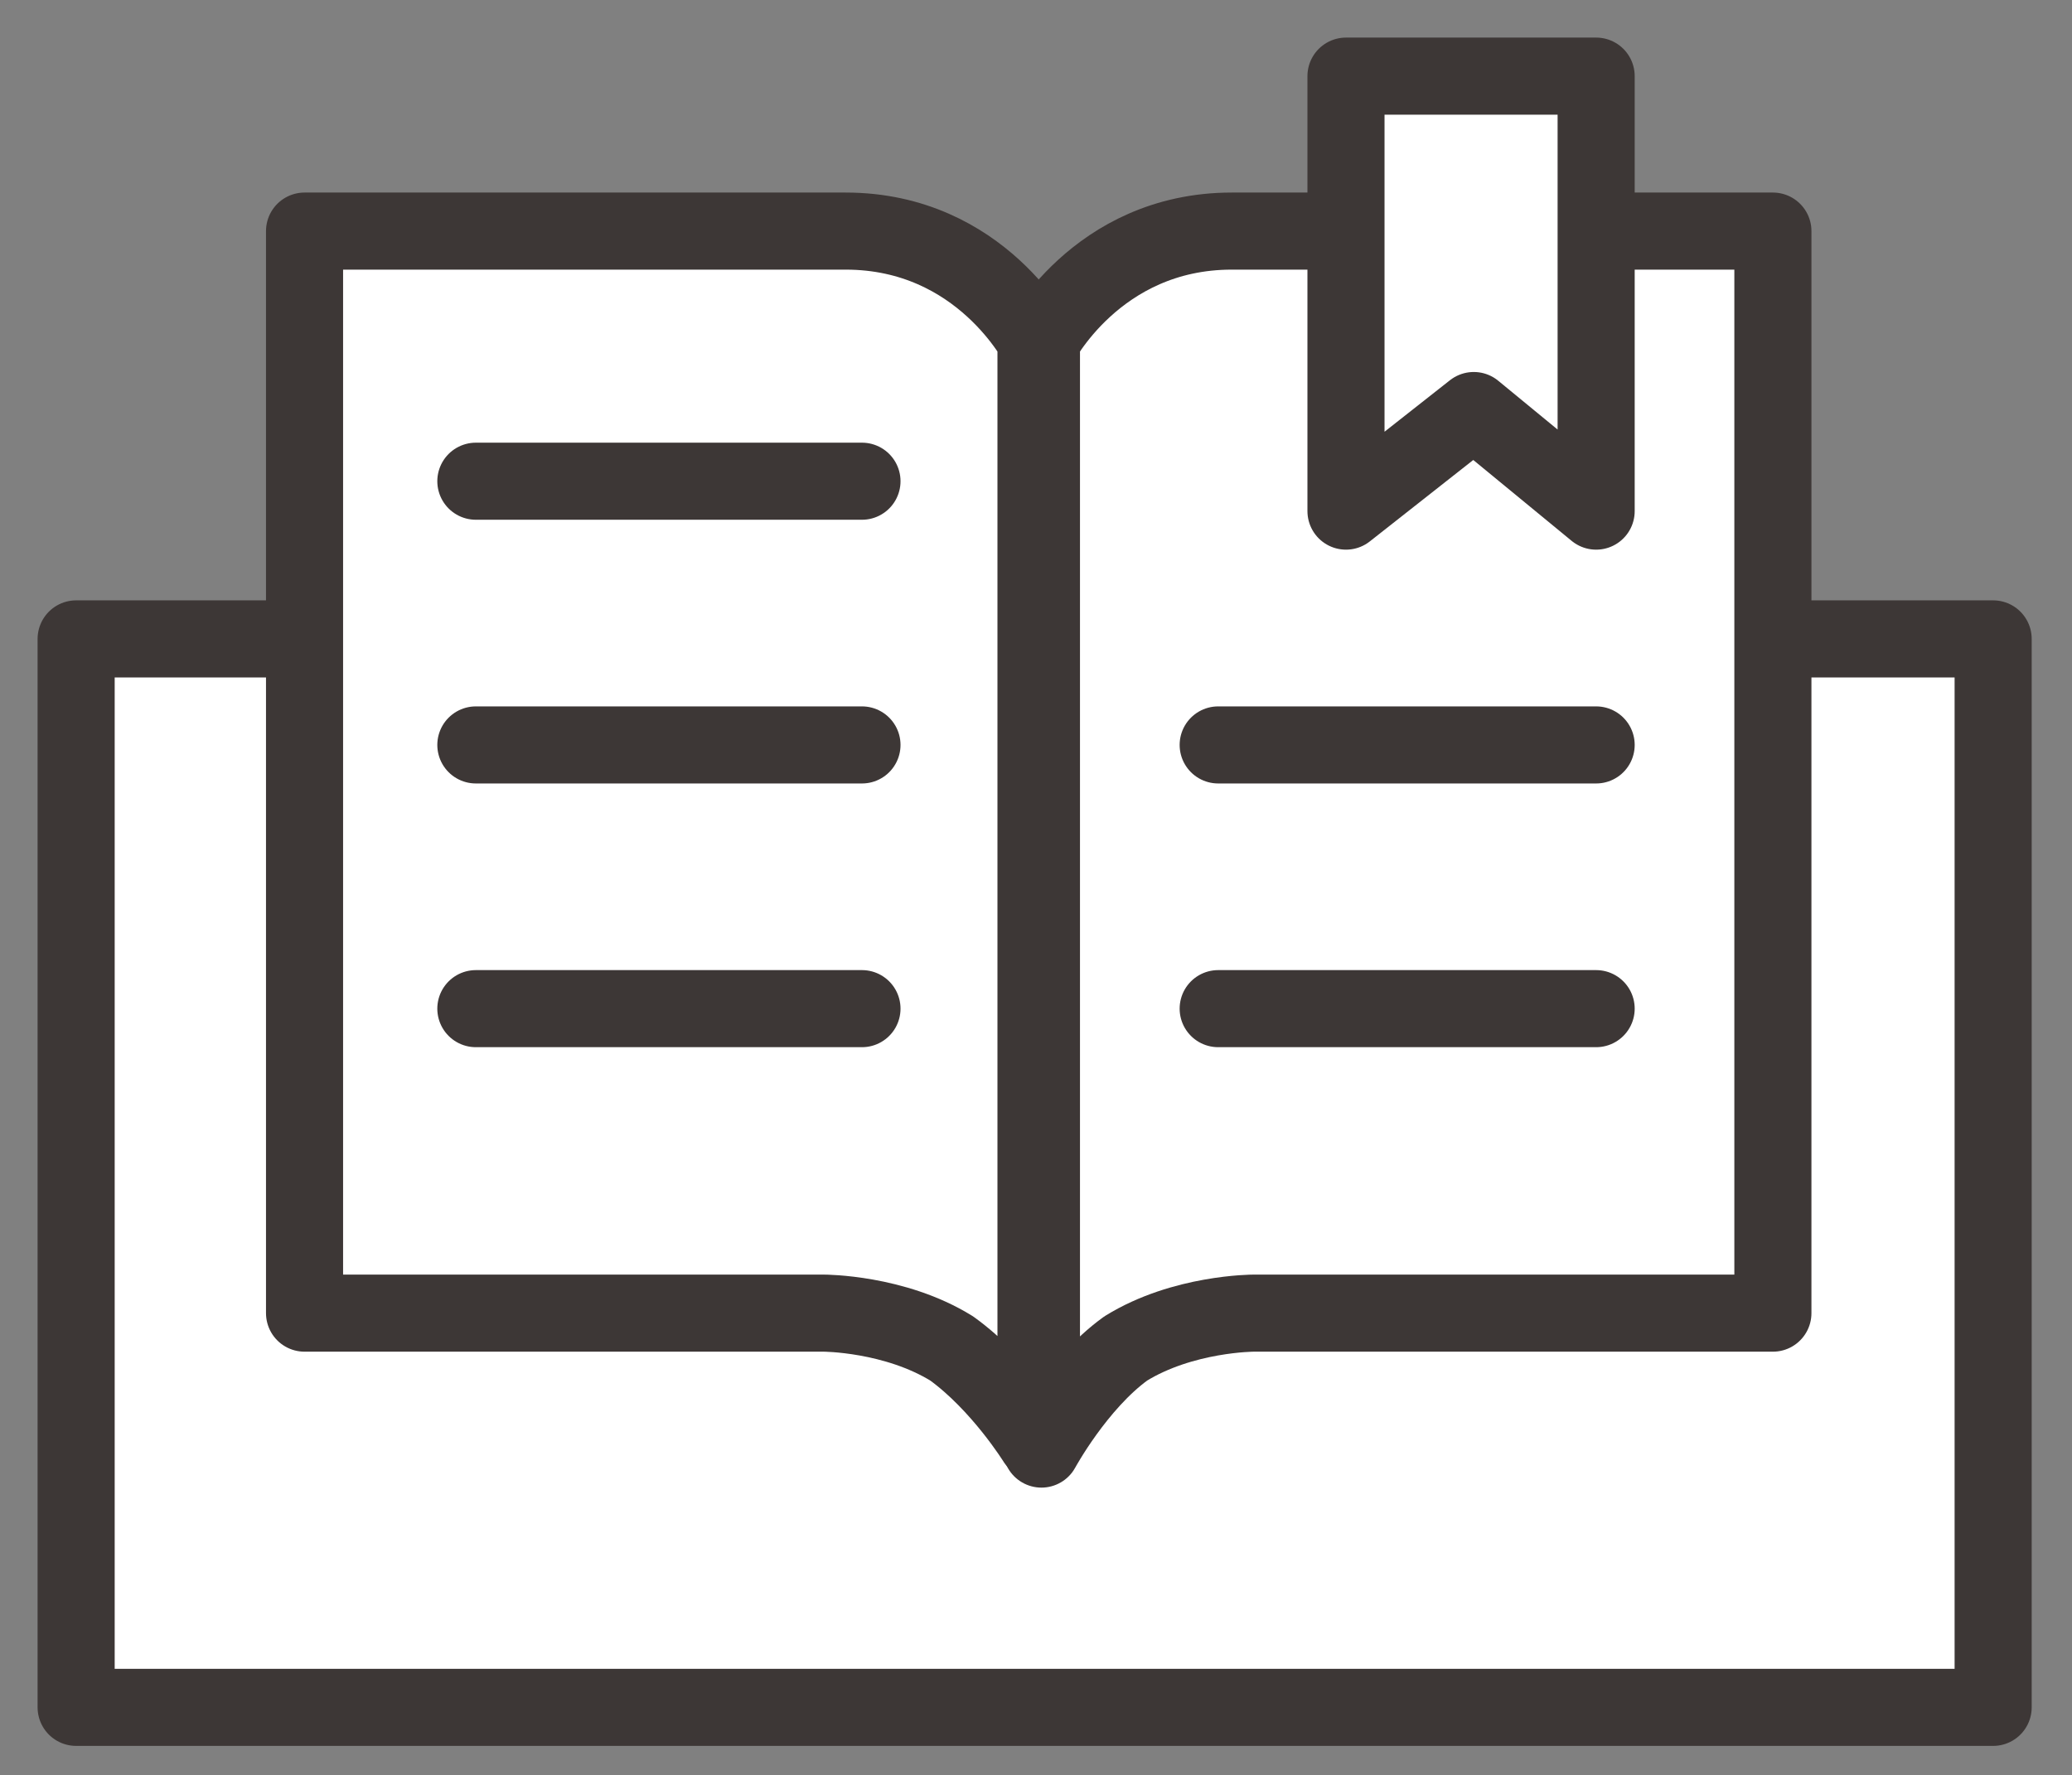 <?xml version="1.0" encoding="utf-8"?>
<!-- Generator: Adobe Illustrator 24.1.2, SVG Export Plug-In . SVG Version: 6.00 Build 0)  -->
<svg version="1.1" id="레이어_1" xmlns="http://www.w3.org/2000/svg" xmlns:xlink="http://www.w3.org/1999/xlink" x="0px"
	 y="0px" viewBox="0 0 76.2 65.3" style="enable-background:new 0 0 76.2 65.3;" xml:space="preserve">
<rect x="0" y="0" width="76.2" height="65.3" fill="#808080" stroke="none"/>
<style type="text/css">
	.st0{fill:#FFFFFF;stroke:#3D3736;stroke-width:2.835;stroke-linecap:round;stroke-linejoin:round;stroke-miterlimit:10;}
	.st1{fill:none;stroke:#3D3736;stroke-width:2.835;stroke-linecap:round;stroke-linejoin:round;stroke-miterlimit:10;}
</style>
<g>
	<rect x="2.8" y="23.5" class="st0" width="70.5" height="39.3"/>
	<g>
		<path class="st0" d="M38.2,12.7c0,0-2.1-4.2-7.1-4.2s-19.9,0-19.9,0v39.8h19.1c0,0,2.6,0,4.7,1.3c1.8,1.3,3.1,3.4,3.1,3.4V12.7z"
			/>
		<path class="st0" d="M38.2,12.7c0,0,2.1-4.2,7.1-4.2s19.9,0,19.9,0v39.8H46.1c0,0-2.6,0-4.7,1.3c-1.8,1.3-3.1,3.7-3.1,3.7V12.7z"
			/>
		<line class="st1" x1="17.5" y1="17.7" x2="31.7" y2="17.7"/>
		<line class="st1" x1="17.5" y1="27.4" x2="31.7" y2="27.4"/>
		<line class="st1" x1="17.5" y1="37.1" x2="31.7" y2="37.1"/>
		<line class="st1" x1="44.8" y1="27.4" x2="58.7" y2="27.4"/>
		<line class="st1" x1="44.8" y1="37.1" x2="58.7" y2="37.1"/>
		<polygon class="st0" points="49.5,2.8 58.7,2.8 58.7,18.8 54.2,15.1 49.5,18.8 		"/>
	</g>
</g>
</svg>
